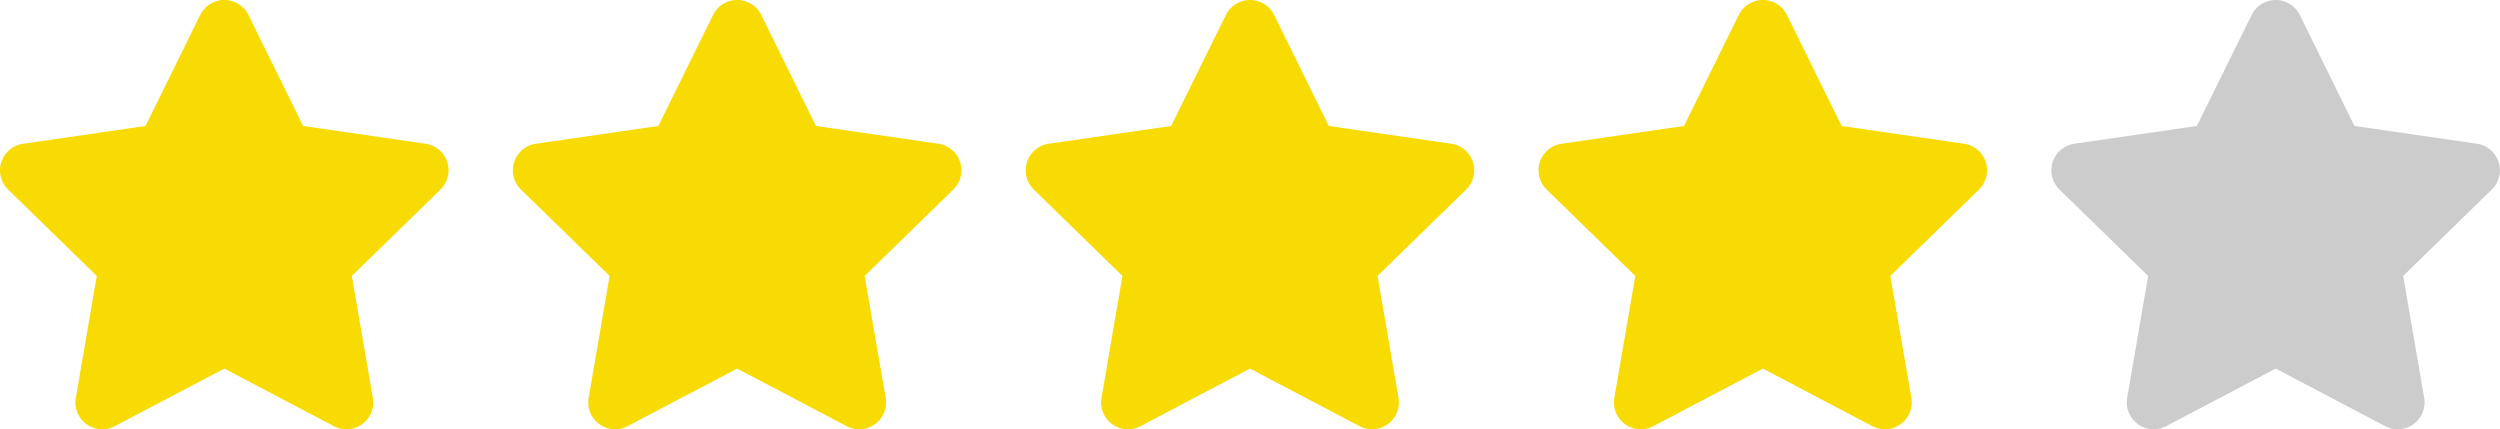 <svg xmlns="http://www.w3.org/2000/svg" width="154.554" height="26.547" viewBox="0 0 154.554 26.547">
  <g id="Gruppe_1540" data-name="Gruppe 1540" transform="translate(0 -0.453)">
    <path id="Icon_awesome-star" data-name="Icon awesome-star" d="M13.821.923,10.436,7.787l-7.574,1.1a1.66,1.66,0,0,0-.918,2.831l5.48,5.34L6.128,24.6a1.658,1.658,0,0,0,2.405,1.747l6.776-3.562,6.776,3.562A1.659,1.659,0,0,0,24.491,24.6l-1.3-7.543,5.48-5.34a1.66,1.66,0,0,0-.918-2.831l-7.574-1.1L16.8.923a1.66,1.66,0,0,0-2.976,0Z" transform="translate(-1.441 0.454)" fill="#f7db02"/>
    <path id="Icon_awesome-star-2" data-name="Icon awesome-star" d="M13.821.923,10.436,7.787l-7.574,1.1a1.66,1.66,0,0,0-.918,2.831l5.48,5.34L6.128,24.6a1.658,1.658,0,0,0,2.405,1.747l6.776-3.562,6.776,3.562A1.659,1.659,0,0,0,24.491,24.6l-1.3-7.543,5.48-5.34a1.66,1.66,0,0,0-.918-2.831l-7.574-1.1L16.8.923a1.66,1.66,0,0,0-2.976,0Z" transform="translate(30.263 0.454)" fill="#f7db02"/>
    <path id="Icon_awesome-star-3" data-name="Icon awesome-star" d="M13.821.923,10.436,7.787l-7.574,1.1a1.66,1.66,0,0,0-.918,2.831l5.48,5.34L6.128,24.6a1.658,1.658,0,0,0,2.405,1.747l6.776-3.562,6.776,3.562A1.659,1.659,0,0,0,24.491,24.6l-1.3-7.543,5.48-5.34a1.66,1.66,0,0,0-.918-2.831l-7.574-1.1L16.8.923a1.66,1.66,0,0,0-2.976,0Z" transform="translate(61.968 0.454)" fill="#f7db02"/>
    <path id="Icon_awesome-star-4" data-name="Icon awesome-star" d="M13.821.923,10.436,7.787l-7.574,1.1a1.66,1.66,0,0,0-.918,2.831l5.48,5.34L6.128,24.6a1.658,1.658,0,0,0,2.405,1.747l6.776-3.562,6.776,3.562A1.659,1.659,0,0,0,24.491,24.6l-1.3-7.543,5.48-5.34a1.66,1.66,0,0,0-.918-2.831l-7.574-1.1L16.8.923a1.66,1.66,0,0,0-2.976,0Z" transform="translate(93.673 0.454)" fill="#f7db02"/>
    <path id="Icon_awesome-star-5" data-name="Icon awesome-star" d="M13.821.923,10.436,7.787l-7.574,1.1a1.66,1.66,0,0,0-.918,2.831l5.48,5.34L6.128,24.6a1.658,1.658,0,0,0,2.405,1.747l6.776-3.562,6.776,3.562A1.659,1.659,0,0,0,24.491,24.6l-1.3-7.543,5.48-5.34a1.66,1.66,0,0,0-.918-2.831l-7.574-1.1L16.8.923a1.66,1.66,0,0,0-2.976,0Z" transform="translate(125.377 0.454)" fill="#cccccc"/>
  </g>
</svg>
